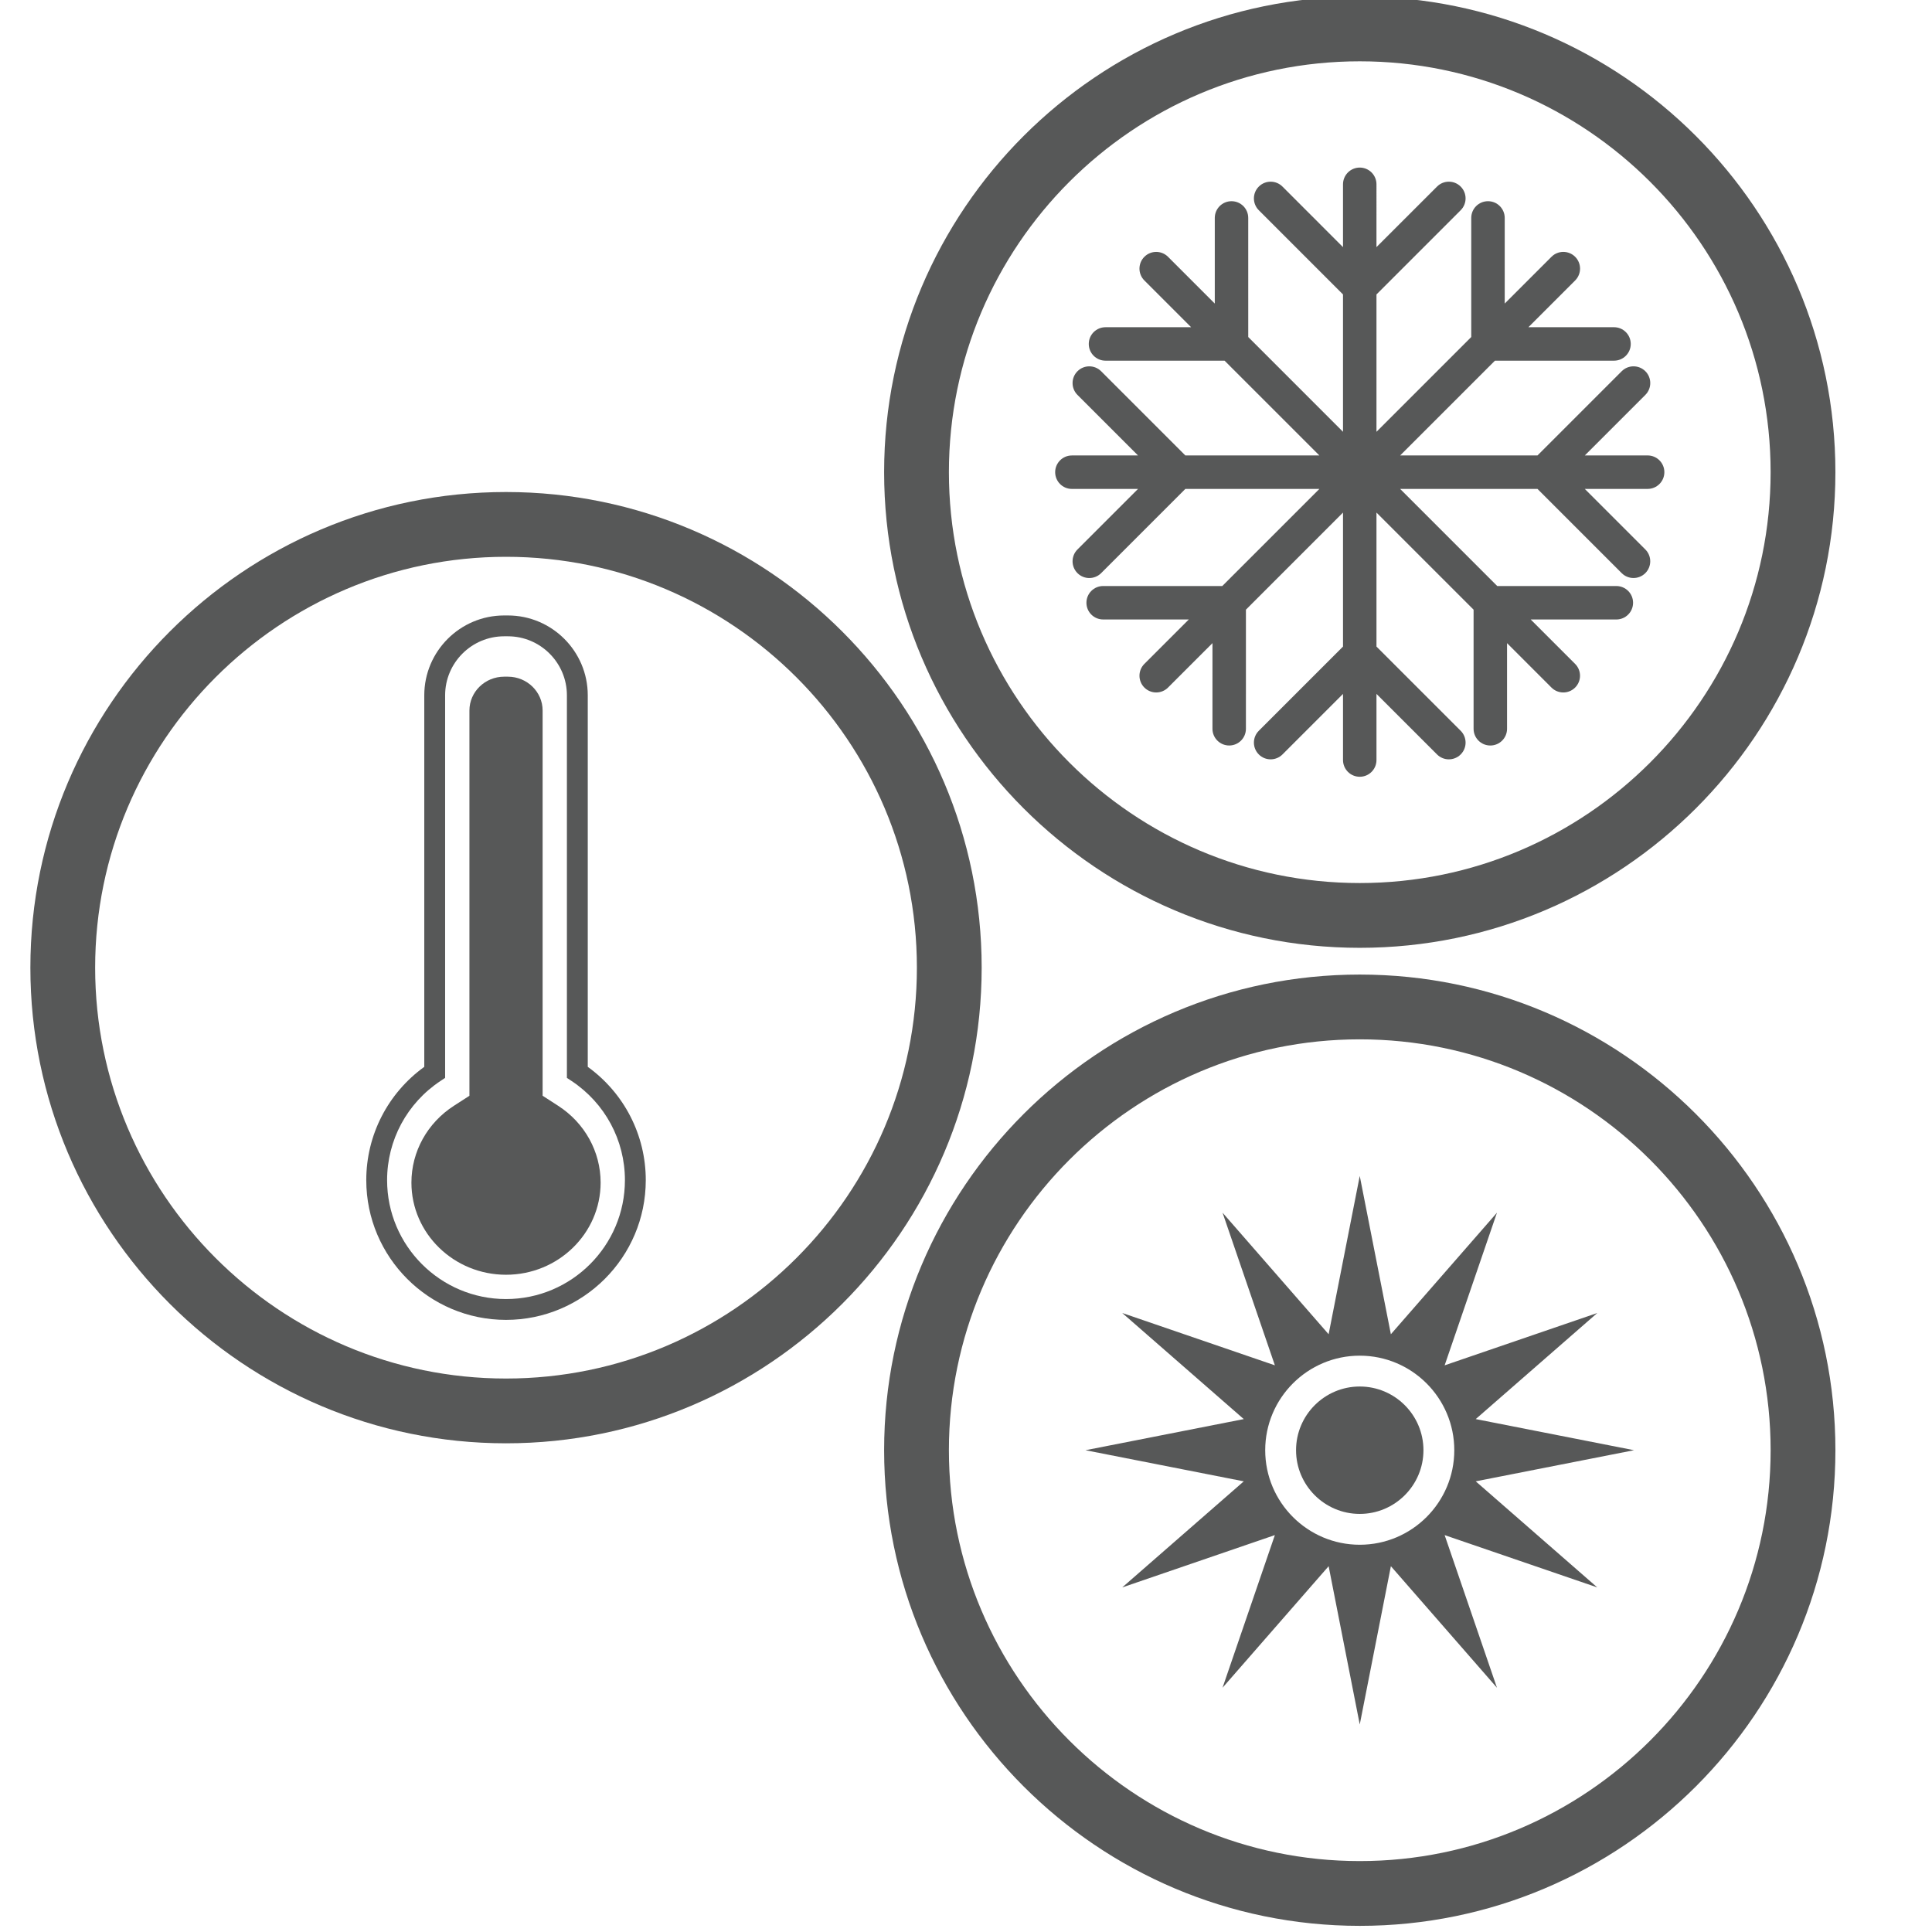 <?xml version="1.0" encoding="iso-8859-1"?>
<!-- Generator: Adobe Illustrator 19.0.0, SVG Export Plug-In . SVG Version: 6.00 Build 0)  -->
<svg version="1.1" id="Layer_1" xmlns="http://www.w3.org/2000/svg" xmlns:xlink="http://www.w3.org/1999/xlink" x="0px" y="0px"
	 viewBox="0 0 200 200" style="enable-background:new 0 0 200 200;" xml:space="preserve">
<g id="XMLID_22_">
	<path id="XMLID_25_" style="fill:#575858;" d="M140.762,98.118c-27.15,0-49.238-22.089-49.238-49.239s22.088-49.238,49.238-49.238
		S190,21.729,190,48.879S167.912,98.118,140.762,98.118z M140.762,6.347c-23.453,0-42.532,19.08-42.532,42.532
		s19.08,42.533,42.532,42.533s42.532-19.081,42.532-42.533S164.215,6.347,140.762,6.347z"/>
	<g id="XMLID_23_">
		<path id="XMLID_24_" style="fill:#575858;" d="M172.294,48.879c0-0.957-0.775-1.732-1.731-1.732h-6.504l6.268-6.268
			c0.677-0.676,0.677-1.773,0-2.449c-0.676-0.676-1.773-0.676-2.449,0l-8.717,8.717h-14.217l9.811-9.81h12.328
			c0.956,0,1.731-0.775,1.731-1.732c0-0.478-0.194-0.912-0.507-1.225c-0.314-0.314-0.747-0.507-1.225-0.507l-8.865,0.001
			l4.842-4.841c0.677-0.676,0.677-1.773,0-2.45c-0.677-0.676-1.773-0.676-2.45,0l-4.841,4.841V22.56
			c0-0.478-0.194-0.911-0.507-1.225c-0.313-0.314-0.746-0.507-1.225-0.507c-0.957,0-1.733,0.776-1.733,1.732v12.329l-9.811,9.811
			V30.481l8.717-8.718c0.677-0.676,0.677-1.773,0-2.448c-0.676-0.676-1.772-0.676-2.448,0l-6.269,6.268V19.08
			c0-0.957-0.774-1.733-1.731-1.733s-1.733,0.776-1.733,1.733v6.503l-6.267-6.268c-0.677-0.676-1.773-0.676-2.449,0
			c-0.677,0.676-0.677,1.773,0,2.448l8.716,8.718v14.217l-9.81-9.81l-0.001-12.328c0.001-0.957-0.774-1.732-1.731-1.732
			c-0.477,0-0.912,0.194-1.225,0.507c-0.313,0.314-0.507,0.747-0.507,1.225v8.865l-4.84-4.841c-0.676-0.676-1.773-0.676-2.449,0
			c-0.677,0.676-0.677,1.773,0,2.449l4.841,4.841h-8.865c-0.478,0-0.91,0.194-1.225,0.507c-0.313,0.314-0.507,0.746-0.507,1.225
			c0,0.956,0.775,1.732,1.731,1.731l12.328,0.001l9.811,9.81h-13.873l-8.717-8.717c-0.677-0.676-1.773-0.676-2.449,0
			c-0.339,0.338-0.508,0.782-0.508,1.225c0,0.443,0.169,0.887,0.508,1.225l6.268,6.268h-6.847c-0.956,0-1.731,0.775-1.731,1.732
			s0.775,1.732,1.731,1.732h6.847l-6.268,6.268c-0.339,0.338-0.508,0.781-0.508,1.225c0,0.443,0.169,0.886,0.508,1.225
			c0.676,0.676,1.772,0.676,2.449,0l8.717-8.717h13.875l-10.053,10.053L114.2,60.665c-0.956-0.001-1.733,0.775-1.733,1.732
			s0.775,1.731,1.733,1.731h8.865l-4.6,4.598c-0.676,0.676-0.676,1.773,0,2.45c0.677,0.677,1.773,0.677,2.449,0l4.6-4.599
			l-0.001,8.865c0,0.956,0.777,1.732,1.733,1.732c0.956,0,1.733-0.776,1.731-1.732l0.001-12.329l10.05-10.052v13.872l-8.716,8.717
			c-0.677,0.676-0.677,1.773,0,2.45c0.337,0.338,0.781,0.507,1.223,0.507c0.444,0,0.888-0.169,1.226-0.507l6.267-6.268v6.846
			c0,0.957,0.775,1.733,1.733,1.733s1.731-0.776,1.731-1.733v-6.846l6.269,6.268c0.338,0.338,0.781,0.507,1.223,0.507
			c0.444,0,0.887-0.169,1.225-0.507c0.677-0.676,0.677-1.773,0-2.45l-8.717-8.717V53.062l10.053,10.052v12.329
			c0,0.957,0.775,1.733,1.733,1.732c0.956,0,1.731-0.775,1.731-1.732v-8.865l4.597,4.598c0.678,0.677,1.775,0.677,2.45,0
			c0.677-0.676,0.677-1.773,0-2.449l-4.598-4.599l8.864,0.001c0.956,0.001,1.733-0.775,1.733-1.732c0-0.956-0.777-1.732-1.733-1.731
			l-12.328-0.001l-10.052-10.053h14.217l8.717,8.717c0.676,0.676,1.773,0.676,2.449,0c0.677-0.676,0.677-1.773,0-2.449l-6.268-6.268
			h6.504C171.519,50.612,172.294,49.836,172.294,48.879z"/>
	</g>
</g>
<g id="XMLID_5_">
	<path id="XMLID_19_" style="fill:#575858;" d="M52.383,149.411c-27.15,0-49.239-22.089-49.239-49.239
		c0-27.15,22.089-49.238,49.239-49.238s49.239,22.088,49.239,49.238C101.622,127.322,79.533,149.411,52.383,149.411z M52.383,57.64
		c-23.451,0-42.533,19.079-42.533,42.532c0,23.451,19.082,42.533,42.533,42.533c23.454,0,42.533-19.082,42.533-42.533
		C94.916,76.72,75.837,57.64,52.383,57.64z"/>
	<g id="XMLID_6_">
		<g id="XMLID_8_">
			<path id="XMLID_16_" style="fill:#575858;" d="M52.383,136.634c-7.976,0-14.467-6.487-14.467-14.467
				c0-4.665,2.234-9.005,6.005-11.727V71.98c0-4.559,3.71-8.268,8.268-8.268h0.388c4.558,0,8.268,3.709,8.268,8.268v38.459
				c3.771,2.723,6.005,7.063,6.005,11.728C66.85,130.147,60.359,136.634,52.383,136.634z M52.189,65.869
				c-3.367,0-6.11,2.741-6.11,6.111v39.603l-0.485,0.321c-3.456,2.291-5.522,6.127-5.522,10.263c0,6.789,5.522,12.311,12.31,12.311
				s12.31-5.522,12.31-12.311c0-4.136-2.065-7.972-5.523-10.265l-0.483-0.318V71.98c0-3.37-2.742-6.111-6.11-6.111H52.189z"/>
		</g>
		<path id="XMLID_7_" style="fill:#575858;" d="M52.383,131.962c-5.401,0-9.793-4.277-9.793-9.537c0-3.205,1.644-6.177,4.397-7.954
			l1.608-1.036V73.551c0-1.93,1.613-3.501,3.594-3.501h0.388c1.98,0,3.594,1.57,3.594,3.501v39.88l1.608,1.039
			c2.753,1.777,4.397,4.75,4.397,7.955C62.175,127.685,57.784,131.962,52.383,131.962z"/>
	</g>
</g>
<g id="XMLID_2_">
	<path id="XMLID_9_" style="fill:#575858;" d="M140.763,199.364c-27.15,0-49.239-22.089-49.239-49.239
		c0-27.15,22.089-49.239,49.239-49.239s49.238,22.089,49.238,49.239C190.001,177.275,167.913,199.364,140.763,199.364z
		 M140.763,107.592c-23.451,0-42.533,19.079-42.533,42.533c0,23.451,19.082,42.533,42.533,42.533
		c23.454,0,42.532-19.082,42.532-42.533C183.295,126.671,164.217,107.592,140.763,107.592z"/>
	<g id="XMLID_3_">
		<g id="XMLID_1_">
			<path id="XMLID_12_" style="fill:#575858;" d="M140.761,143.531c-3.636,0-6.594,2.959-6.594,6.594
				c0,3.636,2.959,6.594,6.594,6.594c3.636,0,6.594-2.958,6.594-6.594C147.356,146.489,144.397,143.531,140.761,143.531z"/>
			<path id="XMLID_15_" style="fill:#575858;" d="M152.767,153.347l16.387-3.222l-16.387-3.222l12.582-10.98l-15.8,5.416
				l5.417-15.801l-10.983,12.582l-3.222-16.387l-3.222,16.387l-10.98-12.583l5.416,15.801l-15.801-5.417l12.582,10.983
				l-16.387,3.222l16.387,3.222l-12.583,10.982l15.801-5.417l-5.417,15.801l10.983-12.582l3.222,16.387l3.222-16.387l10.982,12.583
				l-5.417-15.801l15.801,5.415L152.767,153.347z M140.761,159.912c-5.397,0-9.787-4.39-9.787-9.787s4.39-9.787,9.787-9.787
				c5.397,0,9.787,4.39,9.787,9.787S146.159,159.912,140.761,159.912z"/>
		</g>
	</g>
</g>
</svg>
